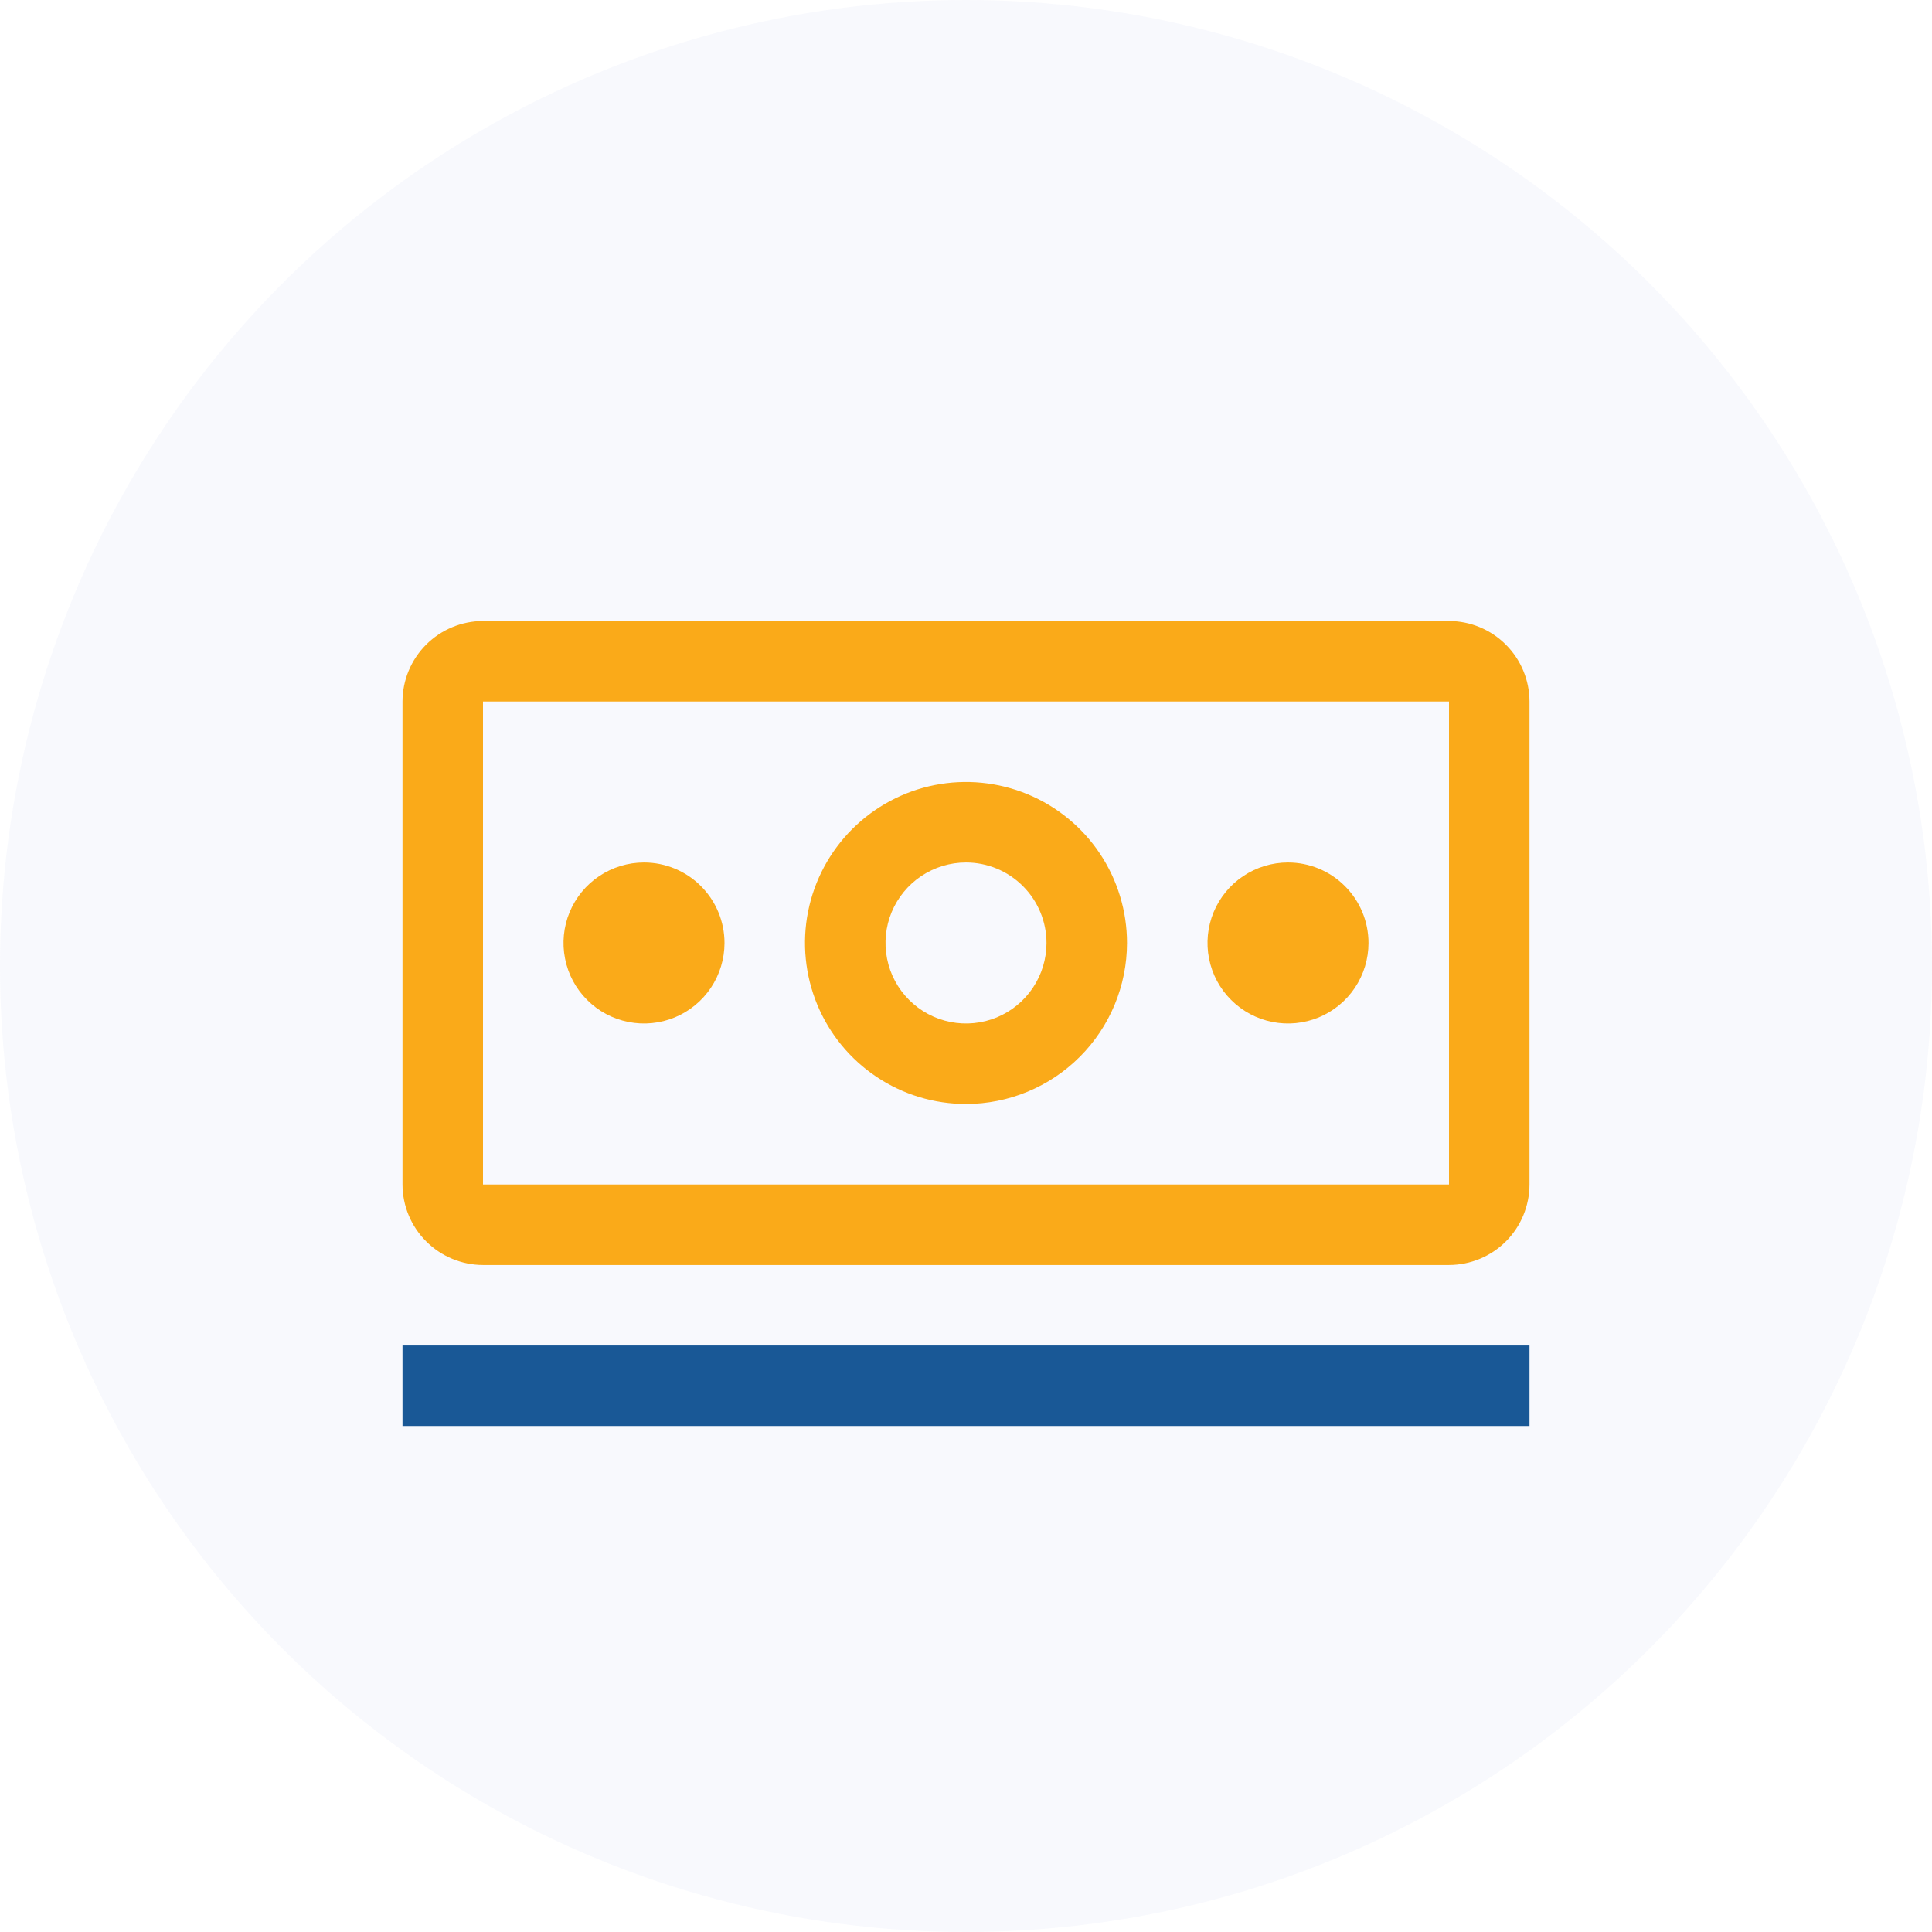 <svg xmlns="http://www.w3.org/2000/svg" width="42" height="42" viewBox="0 0 42 42" fill="none"><circle opacity="0.1" cx="21" cy="21" r="21" fill="#B4C0E9"></circle><path d="M33.25 29.25H8.75V31H33.25V29.25Z" fill="#195896"></path><path d="M28 18.75C27.654 18.75 27.316 18.853 27.028 19.045C26.74 19.237 26.516 19.511 26.383 19.83C26.251 20.15 26.216 20.502 26.284 20.841C26.351 21.181 26.518 21.493 26.763 21.737C27.007 21.982 27.319 22.149 27.659 22.216C27.998 22.284 28.35 22.249 28.67 22.117C28.989 21.984 29.263 21.76 29.455 21.472C29.647 21.184 29.75 20.846 29.75 20.5C29.75 20.036 29.566 19.591 29.237 19.263C28.909 18.934 28.464 18.75 28 18.75Z" fill="#FAAA19"></path><path d="M21 24C20.308 24 19.631 23.795 19.055 23.41C18.48 23.026 18.031 22.479 17.766 21.839C17.502 21.2 17.432 20.496 17.567 19.817C17.702 19.138 18.036 18.515 18.525 18.025C19.015 17.536 19.638 17.202 20.317 17.067C20.996 16.932 21.7 17.002 22.339 17.266C22.979 17.531 23.526 17.98 23.91 18.555C24.295 19.131 24.5 19.808 24.5 20.5C24.499 21.428 24.13 22.318 23.474 22.974C22.818 23.63 21.928 23.999 21 24ZM21 18.75C20.654 18.75 20.316 18.853 20.028 19.045C19.74 19.237 19.516 19.511 19.383 19.83C19.251 20.15 19.216 20.502 19.284 20.841C19.351 21.181 19.518 21.493 19.763 21.737C20.007 21.982 20.319 22.149 20.659 22.216C20.998 22.284 21.35 22.249 21.67 22.117C21.989 21.984 22.263 21.76 22.455 21.472C22.647 21.184 22.75 20.846 22.75 20.5C22.75 20.036 22.565 19.591 22.237 19.263C21.909 18.935 21.464 18.75 21 18.75Z" fill="#FAAA19"></path><path d="M14 18.75C13.654 18.75 13.316 18.853 13.028 19.045C12.74 19.237 12.516 19.511 12.383 19.83C12.251 20.15 12.216 20.502 12.284 20.841C12.351 21.181 12.518 21.493 12.763 21.737C13.007 21.982 13.319 22.149 13.659 22.216C13.998 22.284 14.35 22.249 14.67 22.117C14.989 21.984 15.263 21.76 15.455 21.472C15.647 21.184 15.75 20.846 15.75 20.5C15.75 20.036 15.566 19.591 15.237 19.263C14.909 18.934 14.464 18.75 14 18.75Z" fill="#FAAA19"></path><path d="M31.5 27.5H10.5C10.036 27.499 9.592 27.314 9.264 26.986C8.936 26.658 8.751 26.214 8.75 25.75V15.25C8.751 14.786 8.936 14.342 9.264 14.014C9.592 13.686 10.036 13.501 10.5 13.5H31.5C31.964 13.501 32.408 13.686 32.736 14.014C33.064 14.342 33.249 14.786 33.25 15.25V25.75C33.249 26.214 33.065 26.659 32.737 26.987C32.409 27.315 31.964 27.499 31.5 27.5ZM31.5 15.25H10.5V25.75H31.5V15.25Z" fill="#FAAA19"></path></svg>
